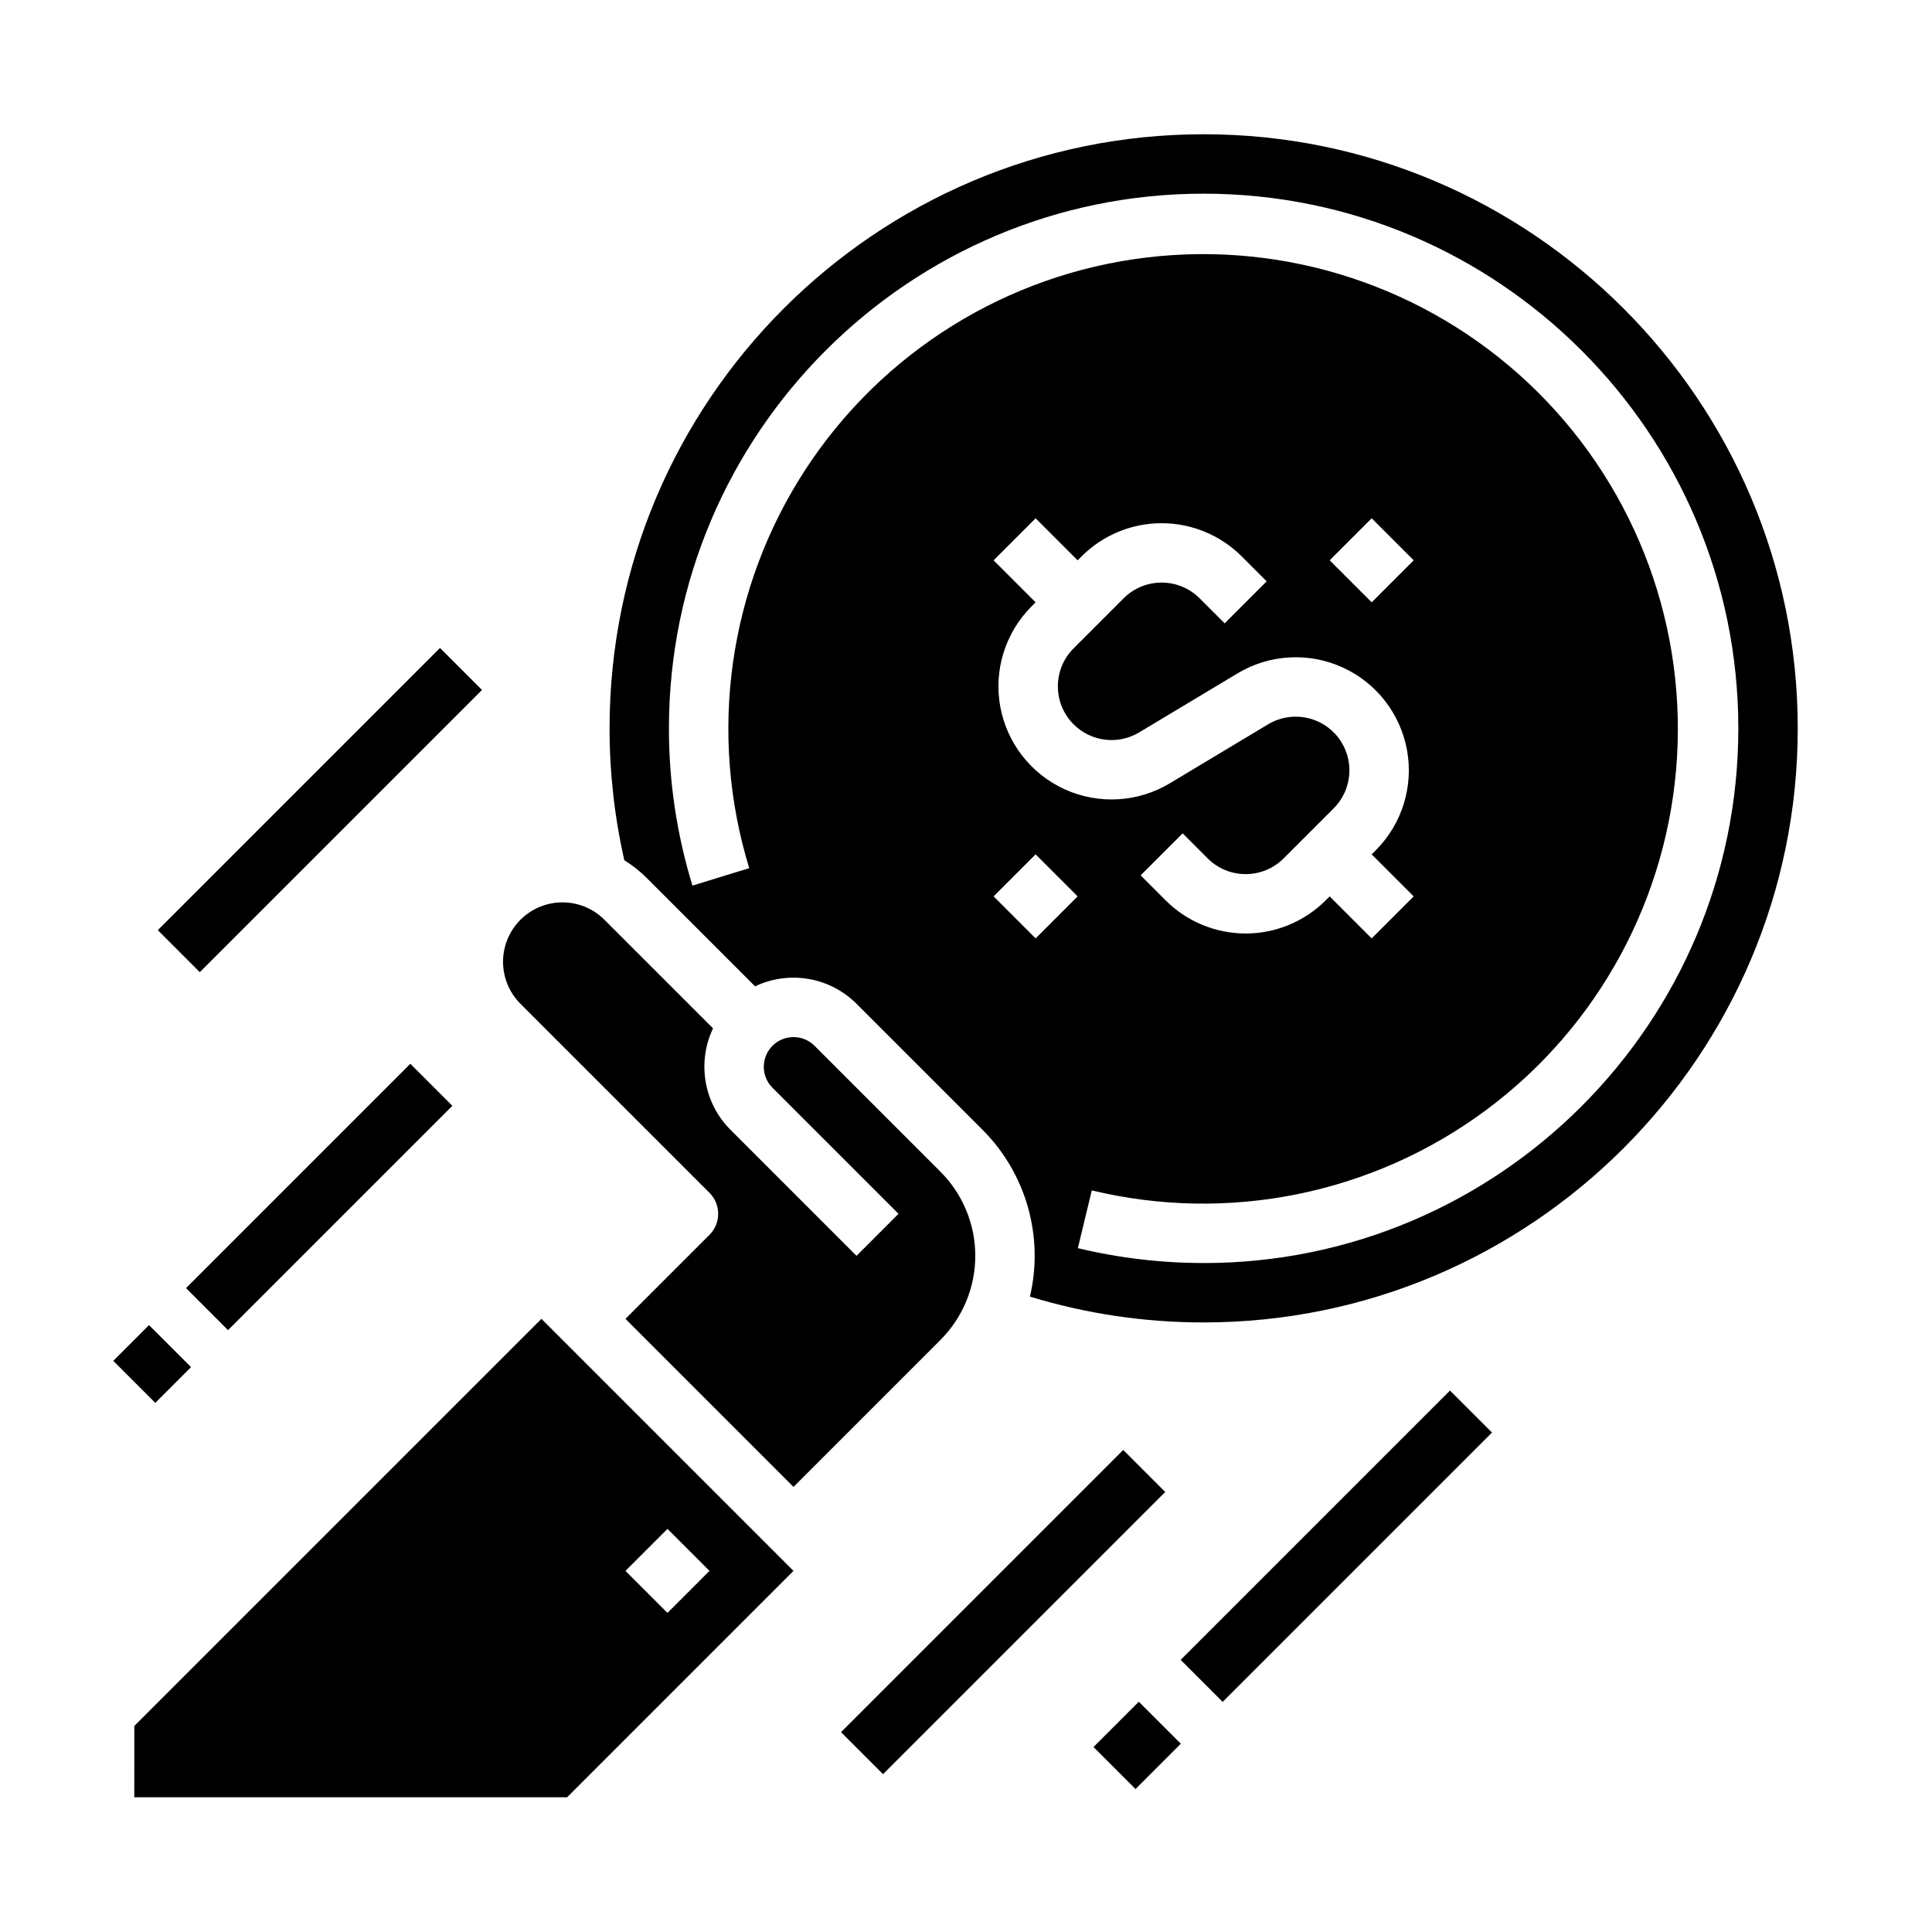 <?xml version="1.0" encoding="UTF-8"?>
<!-- Uploaded to: SVG Repo, www.svgrepo.com, Generator: SVG Repo Mixer Tools -->
<svg fill="#000000" width="800px" height="800px" version="1.1" viewBox="144 144 512 512" xmlns="http://www.w3.org/2000/svg">
 <g>
  <path d="m366.88 603.04 74.785-74.785 11.133 11.133-74.785 74.785z"/>
  <path d="m185.82 390.5 74.785-74.785 11.133 11.133-74.785 74.785z"/>
  <path d="m456.89 583.88 71.371-71.371 11.133 11.133-71.371 71.371z"/>
  <path d="m433.79 606.98 12.004-12.004 11.133 11.133-12.004 12.004z"/>
  <path d="m174.02 504.64 9.473-9.473 11.133 11.133-9.473 9.473z"/>
  <path d="m193.3 485.36 59.441-59.441 11.133 11.133-59.441 59.441z"/>
  <path d="m332.02 460.11c1.477 1.477 2.305 3.481 2.305 5.566 0 2.086-0.828 4.09-2.305 5.566l-22.266 22.266 44.531 44.531 38.965-38.965v-0.004c5.898-5.91 9.211-13.914 9.211-22.266 0-8.348-3.312-16.355-9.211-22.266l-33.395-33.395c-3.074-3.074-8.059-3.078-11.133-0.004s-3.078 8.059-0.004 11.133l33.398 33.398-11.133 11.137-33.398-33.398c-3.453-3.457-5.75-7.894-6.574-12.707-0.828-4.816-0.145-9.77 1.957-14.176l-28.781-28.777v-0.004c-3.977-3.977-9.773-5.531-15.207-4.074-5.434 1.457-9.68 5.699-11.133 11.133-1.457 5.434 0.098 11.23 4.074 15.207z"/>
  <path d="m179.6 601.39-0.012 18.906h114.7l59.996-59.996-66.797-66.797zm141.29-52.223 11.133 11.133-11.133 11.133-11.133-11.133z"/>
  <path d="m462.98 179.58c-86.812 0-157.44 70.629-157.44 157.44 0 11.766 1.312 23.492 3.914 34.965 2.129 1.305 4.102 2.859 5.867 4.625l28.777 28.777v0.004c4.41-2.102 9.363-2.785 14.176-1.957 4.816 0.824 9.254 3.125 12.711 6.574l33.398 33.398c11.555 11.57 16.305 28.293 12.559 44.207 14.922 4.555 30.438 6.859 46.039 6.844 86.812 0 157.44-70.629 157.44-157.44-0.004-86.809-70.629-157.44-157.44-157.44zm-44.531 213.1-11.133-11.133 11.133-11.133 11.133 11.133zm10.062-56.734v0.004c4.613 4.625 11.785 5.508 17.383 2.141l26.066-15.641c8.438-5.062 18.824-5.66 27.785-1.605 8.965 4.059 15.363 12.258 17.129 21.938 1.762 9.68-1.34 19.609-8.297 26.566l-1.07 1.07 11.133 11.133-11.133 11.133-11.133-11.133-1.07 1.07 0.004-0.004c-5.629 5.613-13.25 8.766-21.195 8.766-7.949 0-15.57-3.152-21.195-8.766l-6.637-6.637 11.133-11.133 6.637 6.637v0.004c5.559 5.547 14.562 5.547 20.125 0l13.273-13.273h-0.004c5.082-5.082 5.578-13.156 1.156-18.82-4.422-5.664-12.375-7.144-18.539-3.445l-26.066 15.641c-8.438 5.062-18.824 5.66-27.785 1.602-8.965-4.059-15.363-12.258-17.129-21.938-1.762-9.68 1.34-19.605 8.297-26.562l1.07-1.07-11.133-11.133 11.133-11.133 11.133 11.133 1.07-1.07h-0.004c5.629-5.613 13.25-8.766 21.195-8.766 7.949 0 15.57 3.152 21.199 8.766l6.637 6.637-11.133 11.133-6.637-6.637h-0.004c-5.559-5.551-14.562-5.551-20.125 0l-13.27 13.273c-5.551 5.559-5.551 14.562 0 20.125zm67.867-43.461 11.133-11.133 11.133 11.133-11.133 11.133zm-33.398 186.23c-11.23 0.004-22.418-1.32-33.336-3.945l3.691-15.305c36.23 8.738 74.469 0.969 104.41-21.223 29.945-22.188 48.508-56.512 50.691-93.719 2.18-37.207-12.246-73.465-39.391-99-27.145-25.539-64.215-37.727-101.22-33.281-37.004 4.445-70.133 25.07-90.453 56.309-20.324 31.242-25.75 69.887-14.816 105.52l-15.051 4.625c-4.141-13.504-6.242-27.551-6.231-41.672 0-78.129 63.566-141.7 141.7-141.7s141.7 63.566 141.7 141.7c0.004 78.129-63.562 141.7-141.69 141.7z"/>
 </g>
</svg>